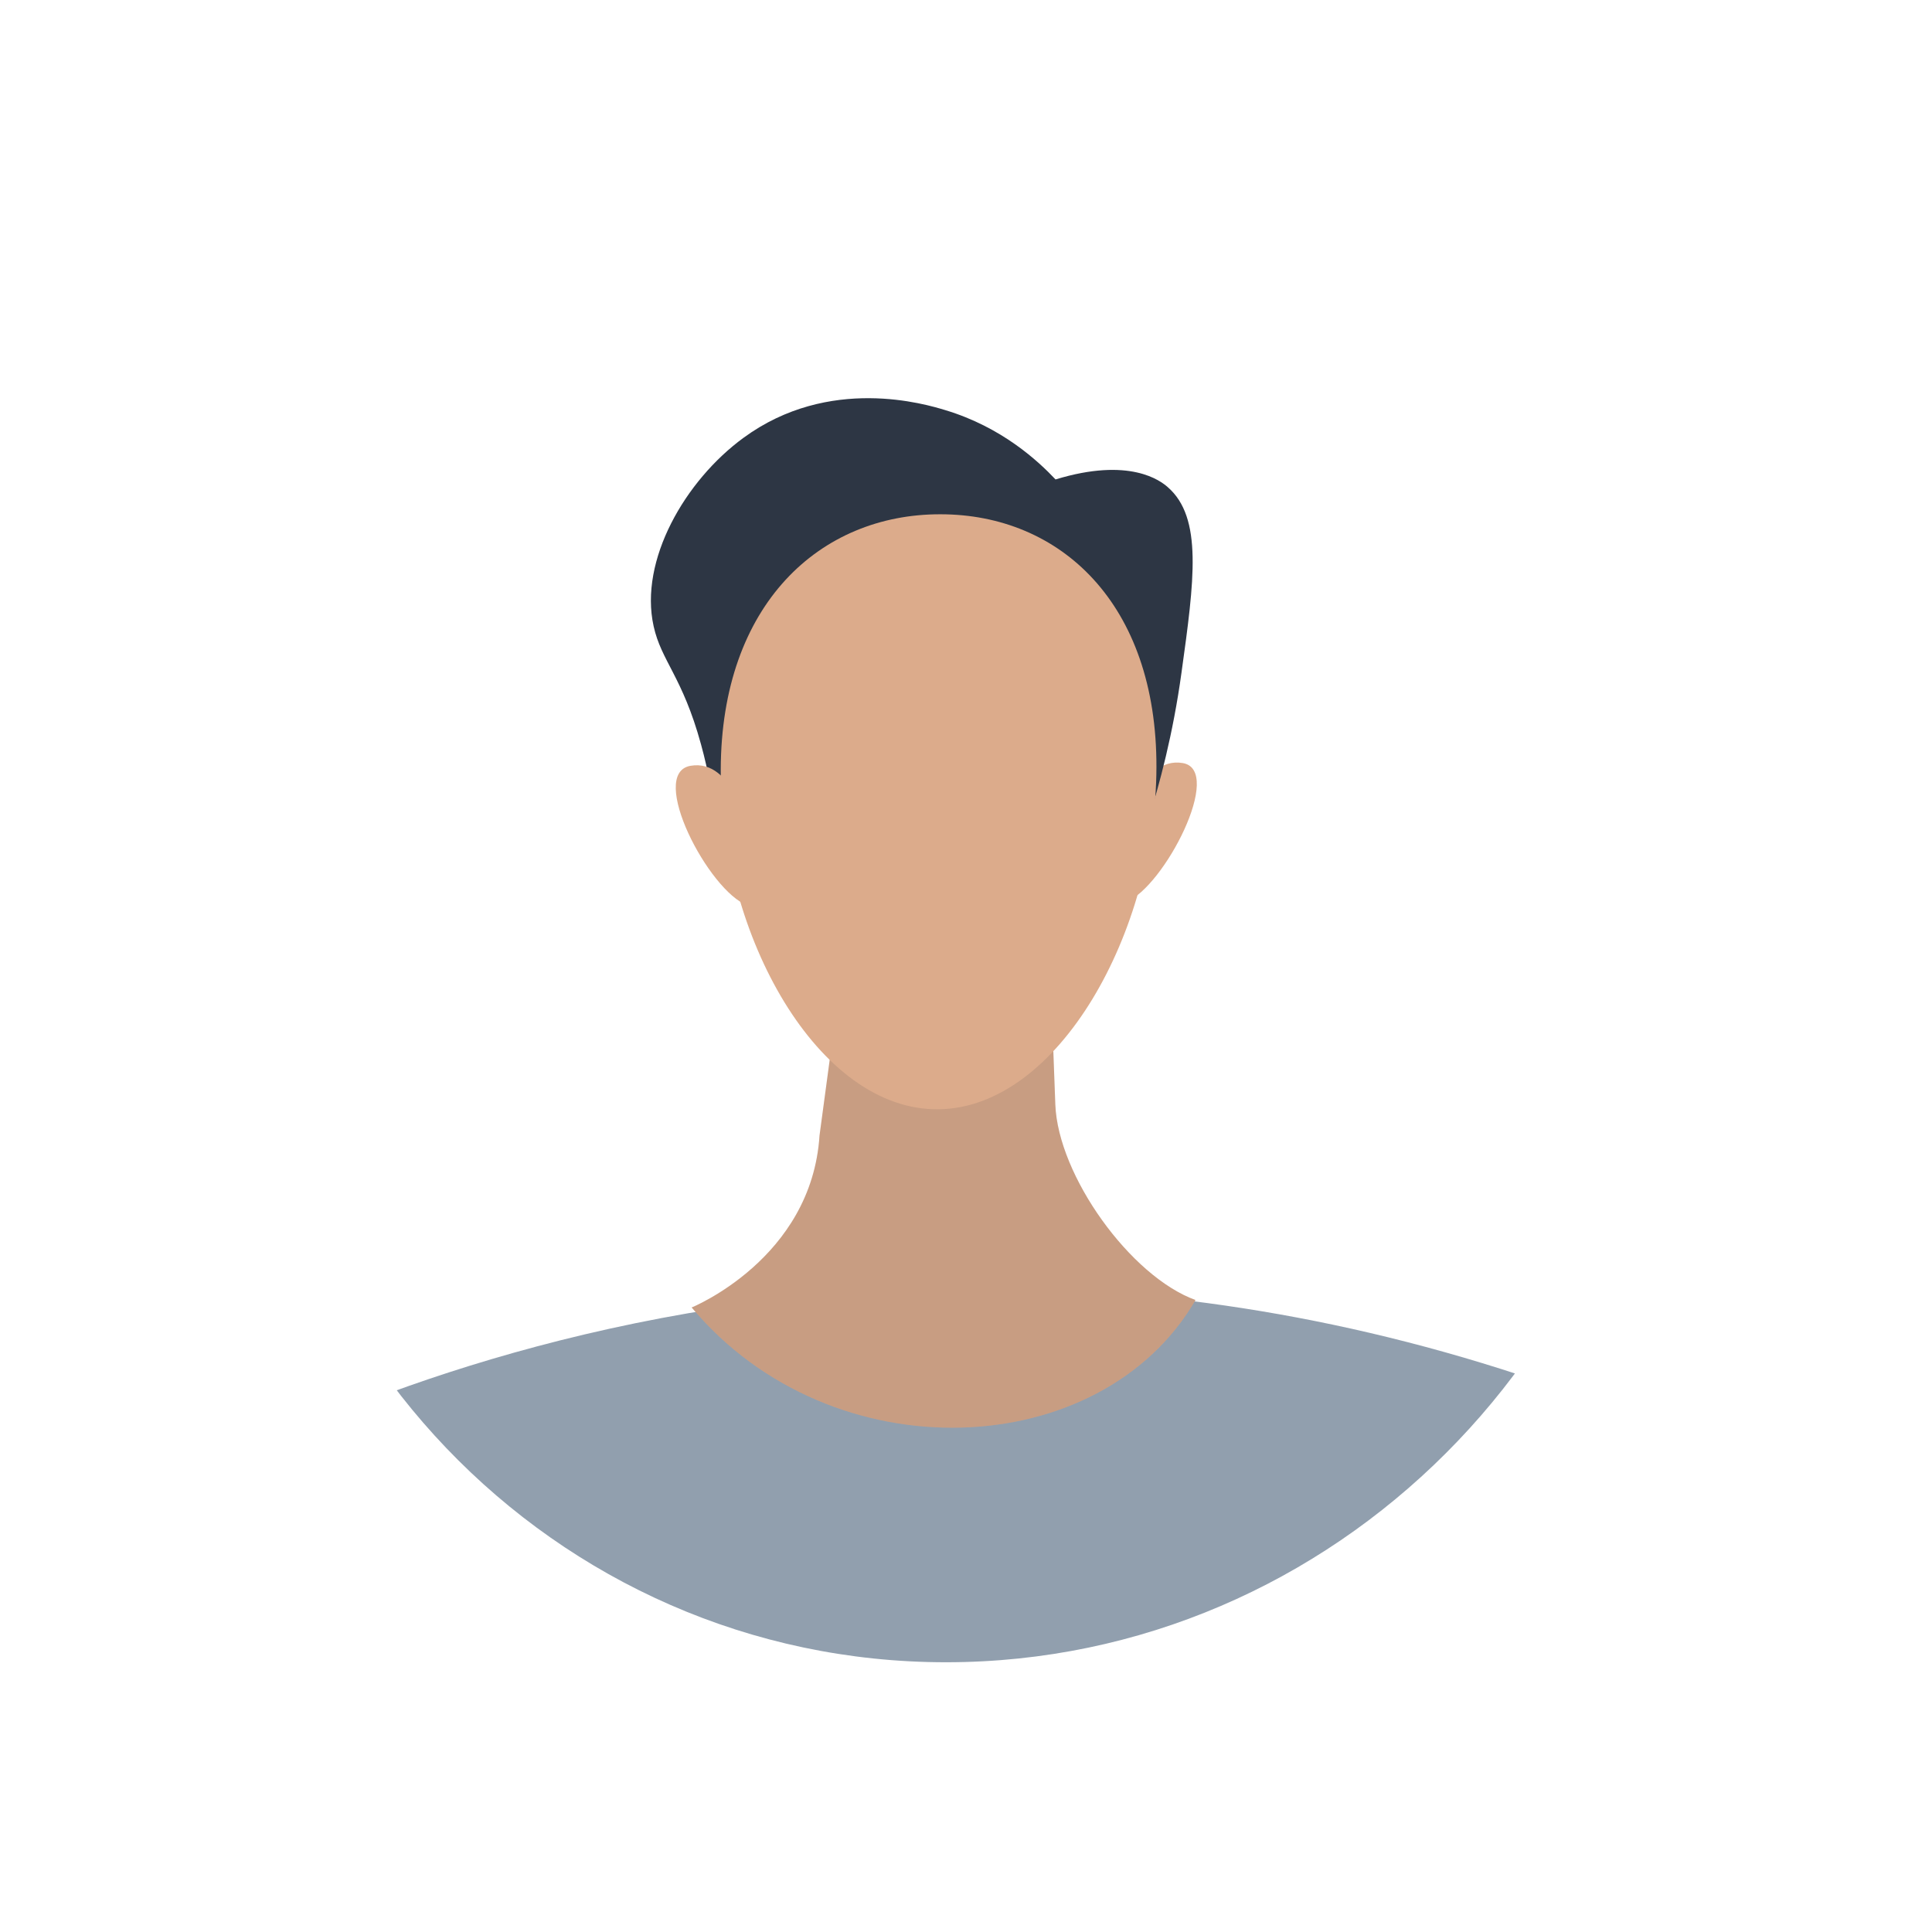 <?xml version="1.0" encoding="UTF-8"?><svg xmlns="http://www.w3.org/2000/svg" xmlns:xlink="http://www.w3.org/1999/xlink" id="a629ab8350256c" viewBox="0 0 90.95 90.95" aria-hidden="true" width="90px" height="90px"><defs><linearGradient class="cerosgradient" data-cerosgradient="true" id="CerosGradient_idddc410b66" gradientUnits="userSpaceOnUse" x1="50%" y1="100%" x2="50%" y2="0%"><stop offset="0%" stop-color="#d1d1d1"/><stop offset="100%" stop-color="#d1d1d1"/></linearGradient><linearGradient/><style>.d-629ab8350256c{fill:none;}.e-629ab8350256c{fill:#192232;opacity:.1;}.f-629ab8350256c{fill:#919fae;}.g-629ab8350256c{fill:#dcab8b;}.h-629ab8350256c{fill:#2d3644;}.i-629ab8350256c{clip-path:url(#c629ab8350256c);}.j-629ab8350256c{fill:url(#b629ab8350256c629ab8350256c);opacity:.3;}</style><radialGradient id="b629ab8350256c" cx="45.48" cy="45.48" fx="45.48" fy="45.48" r="45.48" gradientTransform="matrix(1, 0, 0, 1, 0, 0)" gradientUnits="userSpaceOnUse"><stop offset="0" stop-color="#fff"/><stop offset=".15" stop-color="#fff" stop-opacity=".99"/><stop offset=".27" stop-color="#fff" stop-opacity=".94"/><stop offset=".4" stop-color="#fff" stop-opacity=".87"/><stop offset=".51" stop-color="#fff" stop-opacity=".77"/><stop offset=".63" stop-color="#fff" stop-opacity=".64"/><stop offset=".74" stop-color="#fff" stop-opacity=".49"/><stop offset=".85" stop-color="#fff" stop-opacity=".3"/><stop offset=".96" stop-color="#fff" stop-opacity=".09"/><stop offset="1" stop-color="#fff" stop-opacity="0"/></radialGradient><clipPath id="c629ab8350256c"><path class="d-629ab8350256c" d="M78.23,43.95c-.05,18.46-14.62,33.81-32.82,34.29-18.54,.49-33.77-14.58-33.71-33.65,.06-19.08,15.38-34.43,33.91-34.3,18.2,.13,32.68,15.2,32.62,33.66Z"/></clipPath></defs><circle class="j-629ab8350256c" cx="45.48" cy="45.48" r="45.48"/><g class="i-629ab8350256c"><path class="f-629ab8350256c" d="M8.86,69.9s32.18-19.77,71.87-1.56c0,0-5.11,16.44-35.35,18.16-31.17,1.77-36.52-16.6-36.52-16.6Z"/><path class="g-629ab8350256c" d="M39.81,44.31l-1.23,9.14c-.37,5.81-6.02,8.1-6.02,8.1,6.6,7.88,19.27,7.32,23.72-.35-3.06-1.11-6.47-5.85-6.6-9.2l-.29-7.78-9.59,.09Z"/><path class="g-629ab8350256c" d="M53.02,38.97s.67-3.38,2.65-3.05c1.98,.32-.88,5.86-2.66,6.54v-3.49Z"/><path class="h-629ab8350256c" d="M33.62,38.2c.57-.09,1.14-.19,1.7-.28-.26-.63-1.33-3.45,.02-5.92,1.29-2.37,4.31-3.53,6.62-3.38,2.62,.17,4.19,1.4,5.5,.44,.74-.54,.98-1.51,1.07-2.26,.06,.48,.19,1.2,.52,1.99,.97,2.27,2.62,2.74,3.52,4.24,.6,1.01,.99,2.7-.02,5.69,.5-.03,1-.07,1.5-.1,.53-1.68,1.17-4.05,1.57-6.96,.6-4.32,1.01-7.29-.65-8.73-.33-.29-1.78-1.43-5.28-.36-.82-.87-2.53-2.46-5.18-3.26-.92-.28-5.47-1.66-9.51,1.3-2.75,2.01-4.92,5.77-4.23,8.87,.36,1.64,1.36,2.38,2.23,5.56,.37,1.34,.54,2.47,.62,3.19Z"/><path class="g-629ab8350256c" d="M35.2,39.1s-.66-3.4-2.69-3.05c-2.04,.35,.86,5.92,2.68,6.57v-3.52Z"/><path class="e-629ab8350256c" d="M39.81,44.31l-1.23,9.14c-.37,5.81-6.02,8.1-6.02,8.1,6.6,7.88,19.27,7.32,23.72-.35-3.06-1.11-6.47-5.85-6.6-9.2l-.29-7.78-9.59,.09Z"/><path class="g-629ab8350256c" d="M54.44,36.12c-.02,7.7-4.6,16.03-10.25,16.1-5.68,.08-10.28-8.21-10.26-15.99,.02-7.77,4.66-12.03,10.34-12.02,5.65,0,10.19,4.21,10.17,11.91Z"/></g></svg>
